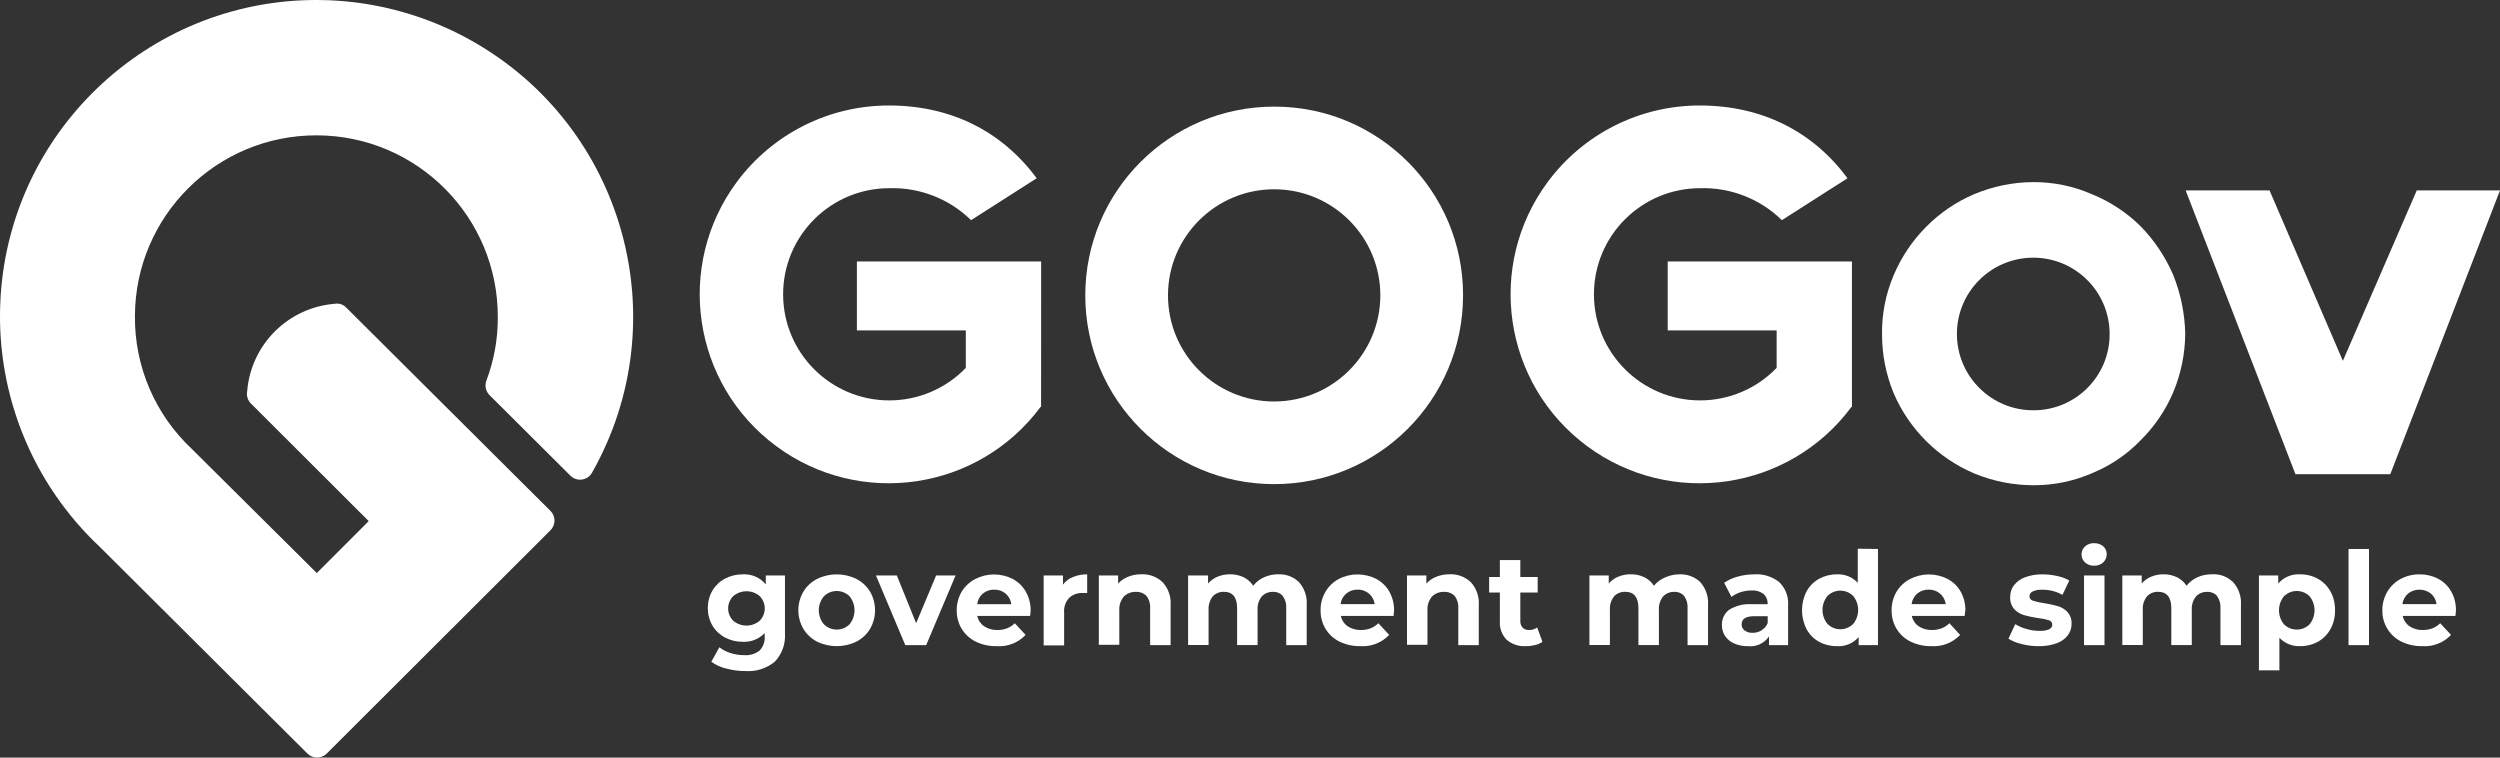<svg width="132" height="40" viewBox="0 0 132 40" fill="none" xmlns="http://www.w3.org/2000/svg">
<rect x="0" y="0" width="132" height="40" fill="#333333" stroke="none"/>
<g clip-path="url(#clip0_522_1585)">
<path d="M16.635 0C7.74 0.035 0.37 7.07 0.013 16.039C-0.179 20.875 1.737 25.556 5.265 28.871L16.225 39.781C16.502 40.066 16.959 40.073 17.244 39.796C17.249 39.791 17.254 39.785 17.259 39.781L29.059 28.003C29.345 27.727 29.351 27.27 29.074 26.985C29.069 26.98 29.064 26.975 29.059 26.97L18.282 16.241C18.129 16.078 17.905 16.003 17.684 16.039C15.215 16.232 13.252 18.188 13.051 20.655C13.003 20.891 13.078 21.136 13.249 21.306L19.468 27.514L16.726 30.257L10.241 23.816L10.168 23.741C8.204 21.922 7.098 19.36 7.124 16.683C7.144 11.396 11.449 7.126 16.74 7.146C22.032 7.166 26.304 11.468 26.284 16.756C26.289 17.893 26.086 19.021 25.686 20.086C25.58 20.354 25.643 20.66 25.849 20.864L30.107 25.105C30.382 25.393 30.838 25.404 31.126 25.13C31.183 25.076 31.231 25.012 31.268 24.943C35.81 16.899 32.967 6.698 24.918 2.159C22.61 0.857 20.026 0.122 17.378 0.013C17.175 0.006 16.971 0.001 16.77 0H16.635Z" fill="white"/>
<path d="M54.969 21.487H54.94C51.655 25.91 45.404 26.834 40.978 23.551C36.552 20.268 35.627 14.021 38.912 9.598C40.797 7.062 43.773 5.567 46.934 5.57C50.224 5.57 52.904 6.938 54.738 9.411L51.272 11.625C50.122 10.497 48.56 9.887 46.949 9.937C43.852 9.941 41.345 12.452 41.349 15.546C41.353 18.64 43.866 21.145 46.962 21.141C48.484 21.14 49.94 20.52 50.995 19.424V17.444H45.244V13.807H54.972L54.969 21.487Z" fill="white"/>
<path d="M72.882 15.611C72.89 12.517 70.386 10.002 67.29 9.994C64.194 9.986 61.678 12.488 61.67 15.582C61.662 18.676 64.165 21.191 67.261 21.199H67.29C70.373 21.185 72.868 18.691 72.882 15.611ZM77.249 15.611C77.241 21.115 72.77 25.571 67.261 25.562C61.754 25.555 57.295 21.086 57.303 15.582C57.311 10.078 61.782 5.622 67.29 5.63C72.788 5.628 77.247 10.081 77.249 15.575V15.611Z" fill="white"/>
<path d="M97.783 21.487H97.755C94.469 25.91 88.218 26.834 83.792 23.551C79.366 20.268 78.441 14.021 81.727 9.598C83.61 7.062 86.585 5.568 89.745 5.57C93.034 5.57 95.715 6.938 97.549 9.411L94.083 11.625C92.933 10.497 91.371 9.887 89.76 9.937C86.663 9.941 84.156 12.452 84.16 15.546C84.164 18.64 86.677 21.145 89.773 21.141C91.295 21.14 92.75 20.52 93.806 19.424V17.444H88.055V13.807H97.783V21.487Z" fill="white"/>
<path d="M111.388 17.616C111.378 15.391 109.565 13.596 107.339 13.605C105.112 13.615 103.315 15.427 103.325 17.652C103.335 19.877 105.148 21.673 107.375 21.663H107.382C109.598 21.659 111.392 19.86 111.388 17.645V17.616ZM115.38 17.616C115.373 18.686 115.155 19.744 114.739 20.731C114.335 21.674 113.751 22.53 113.02 23.251C112.307 23.991 111.448 24.575 110.498 24.968C109.517 25.401 108.455 25.623 107.382 25.62C106.313 25.622 105.254 25.414 104.265 25.008C102.342 24.199 100.807 22.676 99.985 20.759C99.578 19.773 99.37 18.716 99.372 17.649C99.356 16.579 99.565 15.518 99.985 14.534C100.388 13.578 100.971 12.709 101.703 11.974C102.424 11.243 103.281 10.66 104.226 10.257C105.212 9.84 106.271 9.622 107.342 9.616C108.414 9.608 109.477 9.826 110.459 10.257C111.415 10.645 112.285 11.217 113.02 11.942C113.746 12.684 114.328 13.553 114.739 14.505C115.14 15.495 115.357 16.549 115.38 17.616Z" fill="white"/>
<path d="M132.001 10.052L126.208 25.037H121.2L115.402 10.052H119.83L123.704 19.053L127.606 10.052H132.001Z" fill="white"/>
<path d="M40.109 32.778C40.47 32.417 40.47 31.832 40.109 31.471C39.707 31.134 39.121 31.134 38.719 31.471C38.358 31.827 38.354 32.408 38.71 32.77C38.713 32.772 38.716 32.775 38.719 32.778C39.121 33.115 39.707 33.115 40.109 32.778ZM41.446 30.384V33.447C41.483 33.998 41.288 34.538 40.909 34.938C40.477 35.293 39.925 35.47 39.367 35.431C39.025 35.434 38.685 35.39 38.355 35.302C38.068 35.236 37.797 35.113 37.558 34.942L37.984 34.175C38.159 34.314 38.36 34.418 38.575 34.481C38.807 34.556 39.05 34.594 39.295 34.592C39.59 34.617 39.882 34.528 40.113 34.344C40.303 34.14 40.399 33.865 40.376 33.588V33.426C40.074 33.743 39.649 33.911 39.212 33.887C38.89 33.889 38.572 33.813 38.286 33.663C38.01 33.521 37.779 33.304 37.62 33.037C37.288 32.461 37.288 31.752 37.62 31.176C37.779 30.909 38.01 30.692 38.286 30.549C38.572 30.4 38.89 30.323 39.212 30.326C39.681 30.296 40.135 30.493 40.434 30.855V30.384H41.446Z" fill="white"/>
<path d="M44.855 32.965C45.206 32.533 45.206 31.914 44.855 31.482C44.48 31.112 43.878 31.112 43.504 31.482C43.143 31.91 43.143 32.536 43.504 32.965C43.878 33.334 44.48 33.334 44.855 32.965ZM43.136 33.876C42.837 33.722 42.588 33.487 42.416 33.199C42.065 32.595 42.065 31.848 42.416 31.244C42.589 30.957 42.838 30.724 43.136 30.571C43.793 30.244 44.565 30.244 45.222 30.571C45.521 30.724 45.77 30.957 45.943 31.244C46.289 31.85 46.289 32.593 45.943 33.199C45.77 33.487 45.52 33.721 45.222 33.876C44.564 34.198 43.794 34.198 43.136 33.876" fill="white"/>
<path d="M50.455 30.383L48.902 34.063H47.799L46.25 30.383H47.352L48.372 32.904L49.428 30.383H50.455Z" fill="white"/>
<path d="M51.896 31.338C51.728 31.48 51.621 31.681 51.597 31.9H53.398C53.372 31.682 53.264 31.483 53.096 31.341C52.928 31.2 52.714 31.125 52.494 31.133C52.277 31.128 52.065 31.201 51.896 31.338ZM54.389 32.523H51.6C51.645 32.743 51.775 32.938 51.961 33.066C52.167 33.203 52.412 33.272 52.66 33.264C52.833 33.267 53.005 33.238 53.168 33.178C53.323 33.117 53.464 33.026 53.582 32.908L54.151 33.523C53.756 33.943 53.191 34.161 52.616 34.117C52.235 34.125 51.857 34.043 51.514 33.876C51.209 33.725 50.953 33.49 50.775 33.199C50.6 32.904 50.51 32.567 50.516 32.224C50.512 31.882 50.601 31.544 50.772 31.248C50.945 30.96 51.194 30.726 51.492 30.571C52.114 30.251 52.852 30.251 53.474 30.571C53.763 30.723 54.001 30.954 54.162 31.237C54.334 31.543 54.422 31.888 54.418 32.238C54.418 32.238 54.418 32.346 54.389 32.523Z" fill="white"/>
<path d="M56.655 30.466C56.893 30.369 57.147 30.321 57.404 30.326V31.312H57.166C56.901 31.297 56.641 31.39 56.446 31.571C56.258 31.781 56.164 32.058 56.186 32.338V34.077H55.105V30.383H56.125V30.869C56.258 30.686 56.443 30.546 56.655 30.466Z" fill="white"/>
<path d="M61.386 30.74C61.689 31.07 61.842 31.511 61.808 31.957V34.063H60.727V32.119C60.745 31.886 60.677 31.654 60.536 31.468C60.391 31.319 60.189 31.24 59.981 31.252C59.741 31.24 59.507 31.33 59.336 31.5C59.164 31.708 59.079 31.976 59.099 32.245V34.045H58.018V30.384H59.037V30.812C59.183 30.652 59.364 30.529 59.567 30.452C59.786 30.364 60.019 30.32 60.255 30.323C60.674 30.3 61.083 30.451 61.386 30.74Z" fill="white"/>
<path d="M68.587 30.737C68.882 31.072 69.029 31.512 68.994 31.957V34.063H67.913V32.119C67.931 31.887 67.866 31.656 67.73 31.468C67.601 31.319 67.41 31.239 67.214 31.252C66.99 31.241 66.773 31.329 66.62 31.493C66.459 31.697 66.381 31.954 66.4 32.213V34.059H65.319V32.116C65.319 31.536 65.089 31.248 64.624 31.248C64.401 31.239 64.186 31.327 64.033 31.489C63.874 31.694 63.796 31.95 63.813 32.209V34.056H62.732V30.384H63.785V30.809C63.922 30.651 64.095 30.527 64.289 30.449C64.496 30.363 64.717 30.321 64.941 30.323C65.19 30.318 65.436 30.371 65.662 30.477C65.868 30.579 66.044 30.734 66.17 30.927C66.32 30.734 66.515 30.581 66.739 30.481C66.977 30.374 67.235 30.32 67.496 30.323C67.901 30.305 68.295 30.455 68.587 30.737Z" fill="white"/>
<path d="M71.085 31.337C70.916 31.48 70.808 31.68 70.782 31.899H72.584C72.556 31.682 72.448 31.483 72.281 31.341C72.113 31.2 71.899 31.125 71.68 31.132C71.463 31.128 71.253 31.201 71.085 31.337ZM73.582 32.522H70.797C70.842 32.742 70.971 32.938 71.157 33.066C71.363 33.202 71.606 33.271 71.853 33.264C72.027 33.267 72.201 33.238 72.364 33.177C72.519 33.115 72.659 33.023 72.779 32.907L73.348 33.523C72.955 33.938 72.398 34.155 71.828 34.117C71.446 34.125 71.068 34.042 70.725 33.876C70.419 33.726 70.162 33.49 69.986 33.199C69.811 32.904 69.721 32.566 69.727 32.223C69.721 31.881 69.81 31.543 69.983 31.247C70.15 30.961 70.393 30.727 70.686 30.57C71.308 30.249 72.048 30.249 72.671 30.57C72.958 30.722 73.195 30.953 73.355 31.236C73.528 31.545 73.615 31.895 73.607 32.248C73.607 32.248 73.597 32.345 73.582 32.522Z" fill="white"/>
<path d="M77.661 30.74C77.962 31.072 78.113 31.512 78.079 31.957V34.063H76.998V32.119C77.016 31.886 76.948 31.654 76.807 31.468C76.662 31.319 76.46 31.24 76.252 31.252C76.012 31.24 75.778 31.331 75.607 31.5C75.435 31.708 75.35 31.976 75.37 32.245V34.045H74.289V30.384H75.312V30.812C75.457 30.653 75.637 30.53 75.838 30.452C76.058 30.364 76.293 30.32 76.53 30.323C76.948 30.3 77.357 30.451 77.661 30.74Z" fill="white"/>
<path d="M81.441 33.887C81.323 33.968 81.191 34.027 81.052 34.059C80.894 34.099 80.731 34.119 80.569 34.117C80.2 34.14 79.836 34.02 79.553 33.783C79.298 33.519 79.167 33.161 79.193 32.796V31.284H78.627V30.466H79.193V29.57H80.273V30.466H81.189V31.284H80.273V32.778C80.264 32.909 80.307 33.039 80.392 33.138C80.482 33.227 80.605 33.272 80.731 33.264C80.886 33.269 81.038 33.222 81.163 33.131L81.441 33.887Z" fill="white"/>
<path d="M89.777 30.737C90.071 31.072 90.218 31.512 90.184 31.957V34.063H89.103V32.119C89.12 31.888 89.056 31.658 88.923 31.468C88.792 31.32 88.601 31.24 88.404 31.252C88.18 31.242 87.964 31.33 87.809 31.493C87.651 31.698 87.572 31.954 87.59 32.213V34.059H86.509V32.116C86.509 31.536 86.275 31.248 85.81 31.248C85.588 31.239 85.374 31.327 85.223 31.489C85.062 31.693 84.984 31.95 85.003 32.209V34.056H83.922V30.384H84.942V30.809C85.078 30.651 85.25 30.527 85.443 30.449C85.651 30.363 85.873 30.321 86.098 30.323C86.347 30.317 86.594 30.37 86.819 30.477C87.027 30.577 87.203 30.733 87.327 30.927C87.487 30.733 87.692 30.58 87.925 30.485C88.163 30.378 88.421 30.324 88.681 30.326C89.088 30.307 89.484 30.456 89.777 30.737Z" fill="white"/>
<path d="M93.032 33.256C93.172 33.175 93.279 33.048 93.334 32.896V32.536H92.614C92.178 32.536 91.958 32.68 91.958 32.968C91.954 33.097 92.015 33.218 92.12 33.292C92.248 33.382 92.404 33.425 92.56 33.414C92.727 33.411 92.89 33.361 93.032 33.271V33.256ZM93.943 30.736C94.273 31.056 94.445 31.505 94.412 31.964V34.063H93.403V33.605C93.152 33.972 92.719 34.169 92.279 34.117C92.031 34.121 91.785 34.073 91.558 33.973C91.364 33.89 91.199 33.752 91.082 33.577C90.971 33.406 90.913 33.205 90.917 33.001C90.906 32.685 91.049 32.383 91.302 32.194C91.66 31.974 92.079 31.871 92.499 31.902H93.331C93.343 31.7 93.265 31.502 93.118 31.363C92.935 31.226 92.709 31.159 92.48 31.175C92.283 31.176 92.088 31.208 91.9 31.268C91.727 31.322 91.565 31.406 91.421 31.517L91.035 30.772C91.255 30.622 91.499 30.511 91.756 30.444C92.037 30.365 92.329 30.325 92.621 30.326C93.097 30.292 93.569 30.439 93.943 30.736Z" fill="white"/>
<path d="M97.845 32.947C98.2 32.516 98.2 31.894 97.845 31.463C97.471 31.094 96.868 31.094 96.494 31.463C96.139 31.894 96.139 32.516 96.494 32.947C96.868 33.316 97.471 33.316 97.845 32.947ZM99.157 28.986V34.063H98.137V33.638C97.85 33.969 97.425 34.146 96.988 34.117C96.66 34.122 96.336 34.043 96.047 33.887C95.769 33.732 95.54 33.501 95.388 33.221C95.066 32.594 95.066 31.849 95.388 31.222C95.54 30.943 95.769 30.713 96.047 30.56C96.336 30.403 96.659 30.322 96.988 30.326C97.403 30.304 97.808 30.467 98.09 30.772V28.972L99.157 28.986Z" fill="white"/>
<path d="M101.232 31.337C101.065 31.48 100.959 31.681 100.933 31.899H102.734C102.708 31.681 102.6 31.482 102.432 31.341C102.264 31.199 102.05 31.125 101.83 31.132C101.613 31.128 101.401 31.2 101.232 31.337ZM103.732 32.522H100.944C100.989 32.742 101.118 32.938 101.304 33.066C101.511 33.202 101.755 33.271 102.003 33.264C102.177 33.266 102.351 33.236 102.515 33.177C102.669 33.115 102.81 33.023 102.929 32.907L103.495 33.523C103.103 33.937 102.547 34.155 101.978 34.117C101.597 34.125 101.219 34.042 100.876 33.876C100.57 33.724 100.314 33.49 100.137 33.199C99.962 32.904 99.871 32.566 99.877 32.223C99.873 31.881 99.962 31.544 100.133 31.247C100.306 30.96 100.556 30.726 100.854 30.57C101.476 30.25 102.214 30.25 102.835 30.57C103.124 30.722 103.363 30.953 103.523 31.236C103.694 31.546 103.78 31.895 103.772 32.248C103.772 32.248 103.744 32.345 103.732 32.522" fill="white"/>
<path d="M106.744 34.006C106.497 33.95 106.261 33.854 106.045 33.722L106.405 32.955C106.589 33.069 106.79 33.156 107 33.21C107.222 33.277 107.452 33.31 107.684 33.311C108.134 33.311 108.361 33.2 108.361 32.976C108.358 32.868 108.283 32.775 108.178 32.749C107.993 32.691 107.802 32.652 107.608 32.634C107.356 32.6 107.107 32.546 106.862 32.476C106.667 32.419 106.49 32.311 106.351 32.163C106.2 31.983 106.124 31.752 106.138 31.518C106.134 31.295 106.205 31.076 106.34 30.899C106.492 30.705 106.695 30.559 106.928 30.478C107.221 30.371 107.531 30.32 107.843 30.326C108.103 30.326 108.363 30.355 108.617 30.413C108.842 30.457 109.059 30.538 109.258 30.65L108.898 31.41C108.575 31.227 108.21 31.133 107.839 31.137C107.662 31.126 107.486 31.159 107.324 31.23C107.224 31.273 107.158 31.37 107.155 31.478C107.153 31.591 107.229 31.689 107.338 31.716C107.529 31.778 107.726 31.822 107.925 31.846C108.176 31.885 108.424 31.939 108.668 32.008C108.858 32.065 109.03 32.172 109.165 32.317C109.316 32.491 109.392 32.718 109.378 32.947C109.381 33.168 109.308 33.383 109.172 33.556C109.017 33.749 108.809 33.893 108.574 33.97C108.274 34.074 107.958 34.124 107.641 34.118C107.338 34.118 107.036 34.081 106.744 34.006Z" fill="white"/>
<path d="M110.037 30.383H111.118V34.063H110.037V30.383ZM110.091 29.699C109.857 29.485 109.841 29.12 110.056 28.885C110.067 28.873 110.079 28.861 110.091 28.85C110.222 28.732 110.395 28.671 110.57 28.68C110.744 28.675 110.915 28.733 111.05 28.843C111.168 28.945 111.236 29.096 111.234 29.253C111.238 29.42 111.171 29.581 111.05 29.696C110.919 29.814 110.747 29.876 110.57 29.869C110.395 29.876 110.223 29.815 110.091 29.699" fill="white"/>
<path d="M117.909 30.737C118.207 31.071 118.355 31.512 118.321 31.957V34.063H117.24V32.119C117.257 31.888 117.193 31.658 117.06 31.468C116.928 31.32 116.737 31.24 116.54 31.252C116.317 31.242 116.1 31.33 115.946 31.493C115.787 31.698 115.709 31.954 115.726 32.213V34.059H114.645V32.116C114.645 31.536 114.411 31.248 113.946 31.248C113.725 31.239 113.51 31.327 113.359 31.489C113.199 31.693 113.12 31.95 113.139 32.209V34.056H112.059V30.384H113.082V30.809C113.218 30.651 113.389 30.527 113.582 30.449C113.79 30.363 114.014 30.321 114.238 30.323C114.481 30.32 114.721 30.373 114.941 30.477C115.149 30.578 115.324 30.733 115.449 30.927C115.601 30.735 115.798 30.581 116.022 30.481C116.259 30.374 116.518 30.32 116.778 30.323C117.197 30.293 117.609 30.444 117.909 30.737Z" fill="white"/>
<path d="M121.945 32.965C122.296 32.533 122.296 31.914 121.945 31.482C121.57 31.112 120.968 31.112 120.594 31.482C120.243 31.914 120.243 32.533 120.594 32.965C120.968 33.334 121.57 33.334 121.945 32.965ZM122.388 30.563C122.666 30.718 122.894 30.948 123.048 31.226C123.214 31.532 123.297 31.876 123.289 32.223C123.297 32.57 123.214 32.913 123.048 33.217C122.895 33.497 122.666 33.727 122.388 33.883C122.102 34.04 121.781 34.121 121.455 34.117C121.041 34.135 120.639 33.974 120.352 33.675V35.392H119.271V30.383H120.291V30.809C120.58 30.476 121.008 30.297 121.448 30.326C121.777 30.321 122.101 30.403 122.388 30.563Z" fill="white"/>
<path d="M124.002 28.986H125.083V34.063H124.002V28.986Z" fill="white"/>
<path d="M127.151 31.337C126.983 31.48 126.874 31.68 126.849 31.899H128.65C128.623 31.682 128.517 31.483 128.351 31.341C127.995 31.065 127.497 31.065 127.141 31.341L127.151 31.337ZM129.648 32.522H126.863C126.908 32.742 127.038 32.938 127.223 33.066C127.429 33.203 127.672 33.272 127.919 33.264C128.093 33.266 128.267 33.237 128.43 33.177C128.585 33.115 128.726 33.023 128.845 32.907L129.414 33.523C129.021 33.938 128.464 34.155 127.894 34.117C127.512 34.125 127.134 34.043 126.791 33.876C126.485 33.726 126.228 33.49 126.053 33.199C125.873 32.905 125.782 32.566 125.789 32.223C125.785 31.88 125.875 31.543 126.049 31.247C126.216 30.961 126.459 30.727 126.751 30.57C127.06 30.405 127.406 30.321 127.757 30.326C128.096 30.322 128.432 30.401 128.733 30.559C129.021 30.711 129.261 30.942 129.421 31.226C129.595 31.534 129.681 31.884 129.674 32.237C129.674 32.237 129.663 32.345 129.648 32.522Z" fill="white"/>
</g>
<defs>
<clipPath id="clip0_522_1585">
<rect width="132" height="40" fill="white"/>
</clipPath>
</defs>
</svg>
